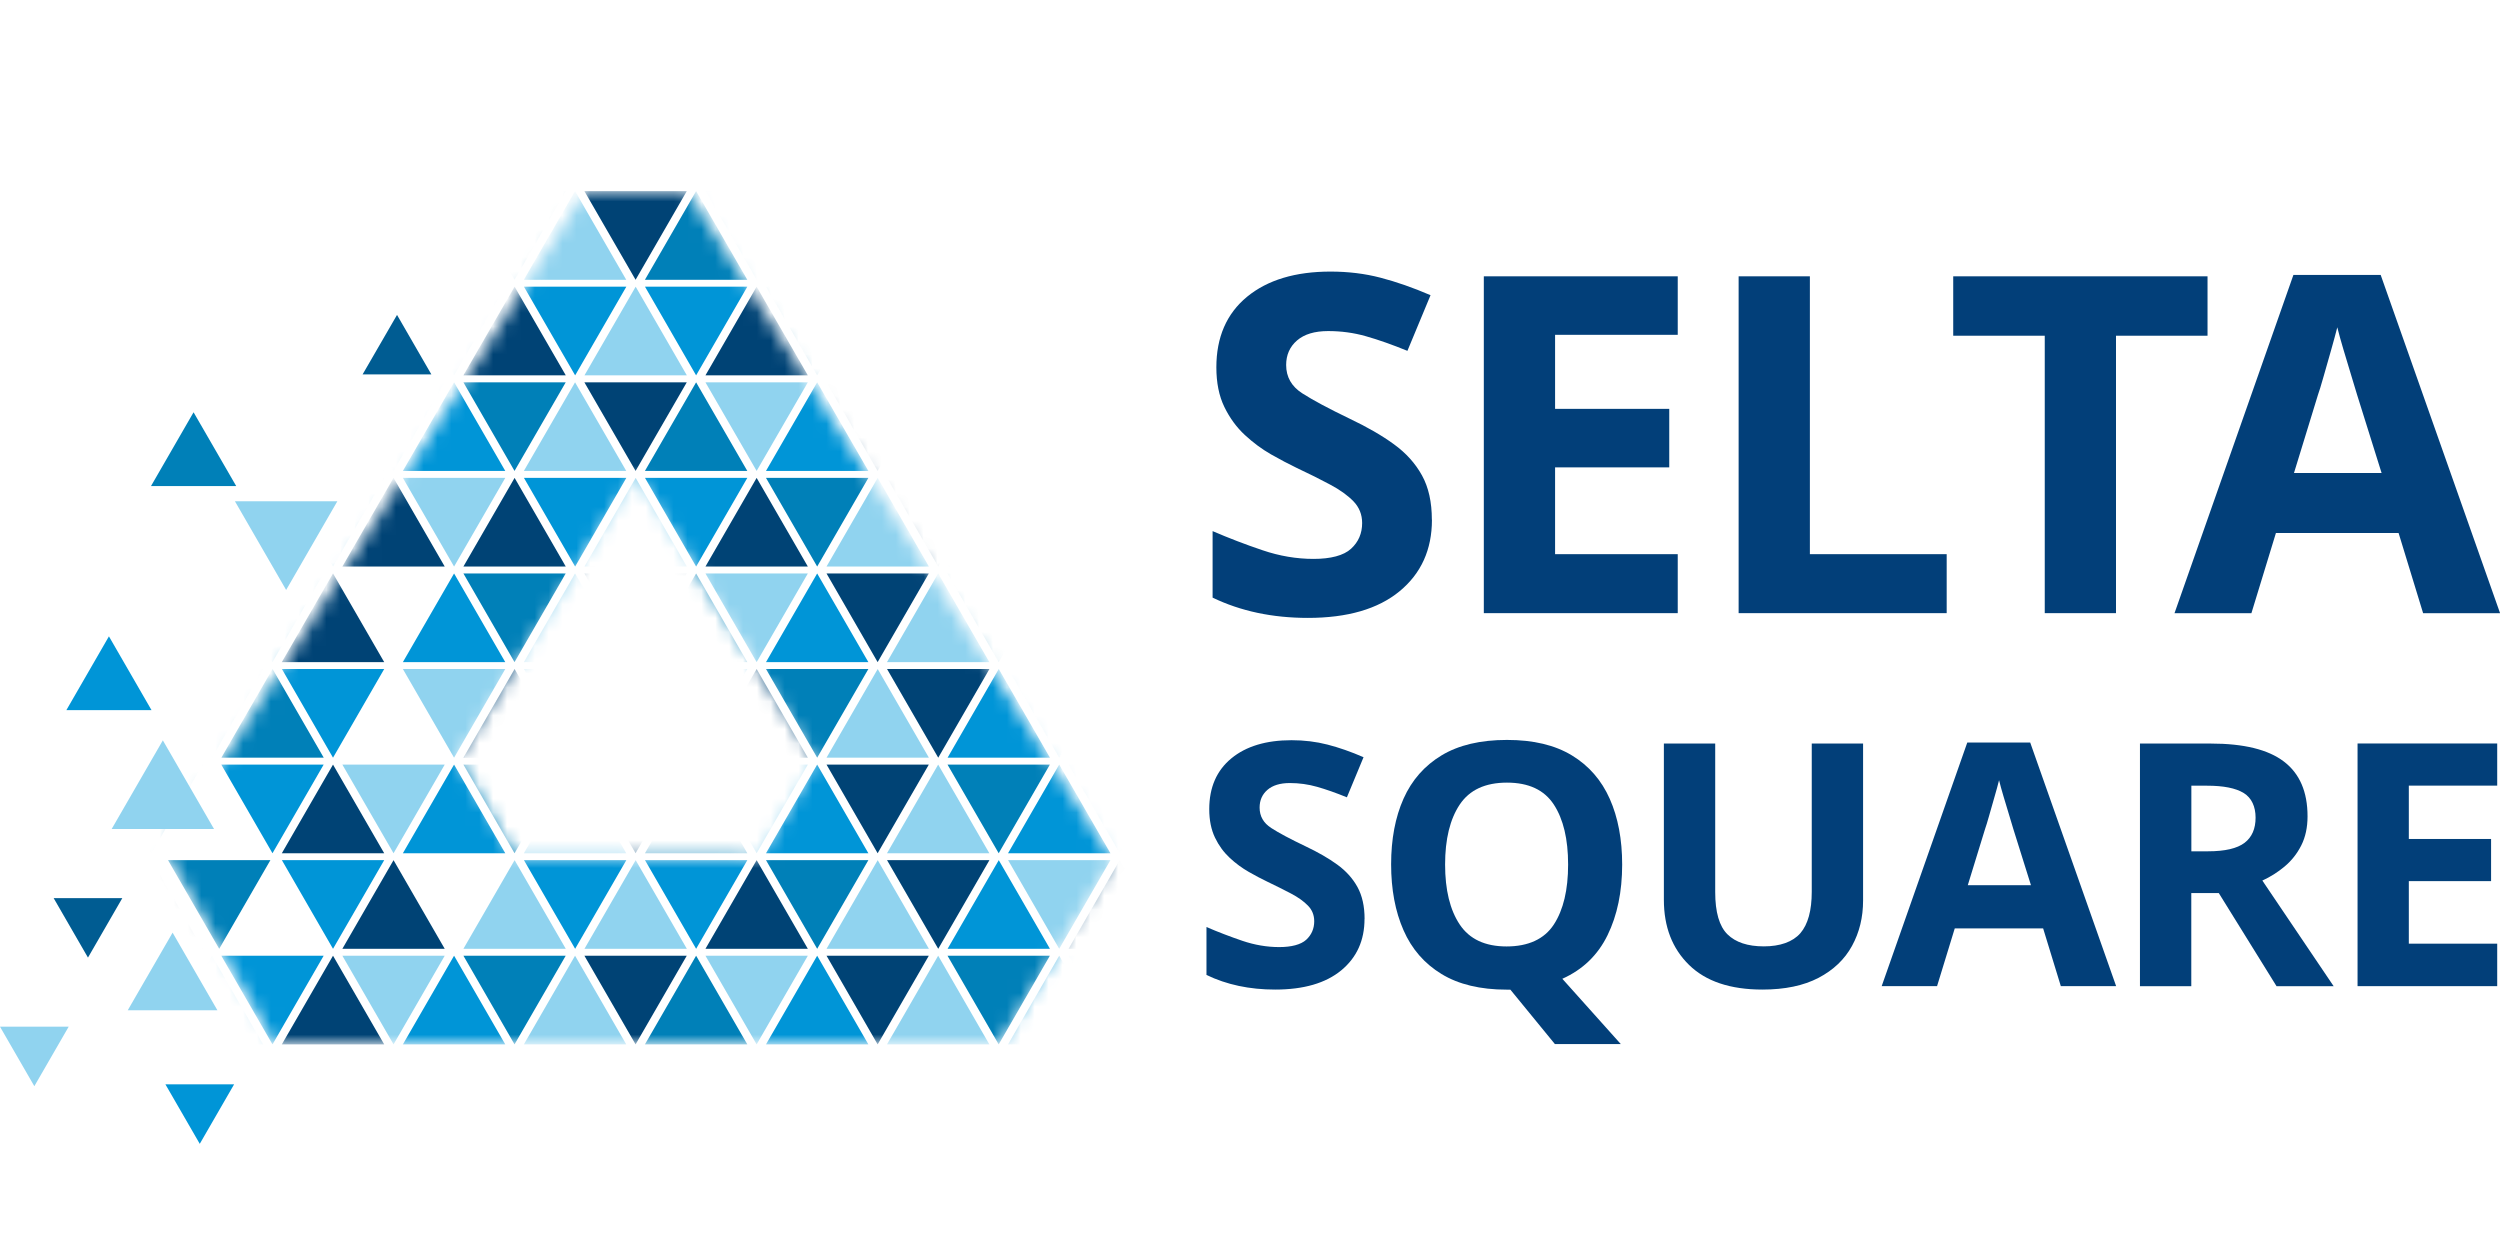 <svg width="180" height="89" viewBox="0 0 180 89" fill="none" xmlns="http://www.w3.org/2000/svg">
<g clip-path="url(#clip0_2008_41868)">
<path d="M103.1 37.422C103.1 39.574 102.322 41.289 100.773 42.568C99.223 43.847 97.021 44.489 94.168 44.489C91.61 44.489 89.323 44.002 87.307 43.029V38.24C88.461 38.736 89.654 39.198 90.893 39.614C92.127 40.035 93.355 40.241 94.579 40.241C95.803 40.241 96.745 40 97.277 39.509C97.809 39.022 98.074 38.405 98.074 37.658C98.074 37.046 97.864 36.525 97.448 36.093C97.026 35.662 96.47 35.261 95.767 34.89C95.065 34.514 94.263 34.112 93.355 33.686C92.789 33.415 92.177 33.089 91.52 32.718C90.863 32.342 90.236 31.881 89.634 31.324C89.032 30.767 88.541 30.095 88.155 29.303C87.769 28.511 87.578 27.558 87.578 26.449C87.578 24.278 88.315 22.583 89.785 21.369C91.259 20.16 93.26 19.554 95.798 19.554C97.066 19.554 98.265 19.699 99.398 19.995C100.532 20.291 101.73 20.707 102.999 21.254L101.334 25.261C100.226 24.809 99.228 24.458 98.345 24.208C97.463 23.957 96.555 23.837 95.627 23.837C94.654 23.837 93.907 24.062 93.385 24.514C92.864 24.965 92.603 25.557 92.603 26.279C92.603 27.142 92.989 27.819 93.757 28.315C94.529 28.811 95.672 29.423 97.187 30.151C98.43 30.742 99.489 31.349 100.361 31.986C101.234 32.618 101.906 33.365 102.382 34.228C102.859 35.09 103.094 36.154 103.094 37.422H103.1Z" fill="#023F79"/>
<path d="M120.797 44.147H106.835V19.895H120.797V24.107H111.966V29.438H120.186V33.651H111.966V39.9H120.797V44.147Z" fill="#023F79"/>
<path d="M125.181 44.147V19.895H130.311V39.9H140.161V44.147H125.181Z" fill="#023F79"/>
<path d="M152.352 44.147H147.222V24.172H140.632V19.895H158.942V24.172H152.352V44.147Z" fill="#023F79"/>
<path d="M174.464 44.148L172.698 38.375H163.867L162.102 44.148H156.565L165.126 19.794H171.409L180.005 44.148H174.469H174.464ZM171.475 34.057L169.709 28.42C169.594 28.034 169.449 27.548 169.268 26.961C169.088 26.374 168.907 25.772 168.726 25.16C168.546 24.549 168.395 24.017 168.285 23.566C168.17 24.017 168.019 24.579 167.829 25.246C167.638 25.913 167.458 26.55 167.287 27.146C167.117 27.748 166.986 28.17 166.896 28.42L165.166 34.057H171.485H171.475Z" fill="#023F79"/>
<path d="M98.245 66.159C98.245 67.708 97.688 68.942 96.57 69.865C95.451 70.787 93.867 71.249 91.811 71.249C89.965 71.249 88.32 70.898 86.866 70.196V66.745C87.698 67.106 88.556 67.432 89.448 67.738C90.336 68.039 91.224 68.19 92.101 68.19C92.979 68.19 93.661 68.014 94.047 67.663C94.428 67.312 94.624 66.866 94.624 66.329C94.624 65.888 94.474 65.512 94.173 65.206C93.872 64.895 93.466 64.604 92.959 64.338C92.453 64.072 91.876 63.781 91.224 63.47C90.818 63.275 90.376 63.044 89.905 62.773C89.433 62.502 88.977 62.172 88.546 61.77C88.115 61.369 87.758 60.888 87.483 60.316C87.207 59.744 87.066 59.062 87.066 58.26C87.066 56.695 87.598 55.477 88.656 54.604C89.714 53.731 91.159 53.295 92.989 53.295C93.902 53.295 94.764 53.4 95.582 53.611C96.399 53.822 97.262 54.122 98.175 54.519L96.976 57.407C96.179 57.081 95.462 56.831 94.825 56.65C94.188 56.469 93.536 56.379 92.869 56.379C92.167 56.379 91.63 56.545 91.254 56.871C90.878 57.197 90.692 57.623 90.692 58.145C90.692 58.766 90.968 59.253 91.525 59.614C92.081 59.975 92.904 60.411 93.997 60.933C94.895 61.359 95.657 61.795 96.284 62.252C96.911 62.708 97.397 63.245 97.738 63.867C98.079 64.489 98.25 65.251 98.25 66.168L98.245 66.159Z" fill="#023F79"/>
<path d="M116.796 62.247C116.796 64.203 116.444 65.903 115.742 67.337C115.04 68.771 113.957 69.814 112.488 70.472L116.695 75.171H111.951L108.746 71.254H108.476C106.585 71.254 105.02 70.878 103.792 70.13C102.558 69.378 101.645 68.33 101.053 66.976C100.457 65.622 100.161 64.037 100.161 62.232C100.161 60.426 100.457 58.847 101.053 57.508C101.65 56.169 102.563 55.13 103.792 54.388C105.02 53.646 106.595 53.275 108.501 53.275C110.406 53.275 111.951 53.646 113.175 54.388C114.398 55.13 115.306 56.174 115.903 57.518C116.5 58.862 116.796 60.441 116.796 62.252V62.247ZM104.047 62.247C104.047 64.072 104.398 65.512 105.1 66.565C105.803 67.618 106.926 68.144 108.476 68.144C110.025 68.144 111.194 67.618 111.876 66.565C112.563 65.512 112.904 64.072 112.904 62.247C112.904 60.421 112.563 58.982 111.876 57.929C111.189 56.876 110.065 56.349 108.501 56.349C106.936 56.349 105.803 56.876 105.1 57.929C104.398 58.982 104.047 60.421 104.047 62.247Z" fill="#023F79"/>
<path d="M134.142 53.536V64.84C134.142 66.048 133.877 67.136 133.345 68.104C132.813 69.077 132.011 69.84 130.933 70.406C129.854 70.968 128.51 71.249 126.896 71.249C124.579 71.249 122.818 70.657 121.61 69.473C120.401 68.29 119.799 66.73 119.799 64.789V53.536H123.495V64.228C123.495 65.682 123.791 66.695 124.378 67.272C124.965 67.849 125.837 68.139 126.996 68.139C128.154 68.139 129.077 67.823 129.629 67.187C130.175 66.55 130.446 65.557 130.446 64.203V53.536H134.142Z" fill="#023F79"/>
<path d="M148.38 71.003L147.106 66.846H140.742L139.468 71.003H135.481L141.645 53.46H146.174L152.362 71.003H148.375H148.38ZM146.229 63.736L144.955 59.674C144.875 59.398 144.769 59.047 144.639 58.621C144.509 58.195 144.378 57.763 144.248 57.322C144.117 56.881 144.012 56.5 143.932 56.174C143.852 56.5 143.741 56.906 143.601 57.387C143.46 57.869 143.33 58.325 143.21 58.756C143.089 59.188 142.994 59.493 142.929 59.674L141.68 63.736H146.229Z" fill="#023F79"/>
<path d="M159.172 53.536C161.555 53.536 163.31 53.967 164.443 54.834C165.577 55.697 166.143 57.011 166.143 58.776C166.143 59.574 165.993 60.271 165.692 60.868C165.391 61.464 164.99 61.971 164.493 62.387C163.997 62.803 163.46 63.139 162.889 63.4L168.024 71.008H163.912L159.754 64.303H157.773V71.008H154.077V53.536H159.167H159.172ZM158.902 56.57H157.778V61.294H158.977C160.201 61.294 161.078 61.088 161.61 60.682C162.141 60.276 162.402 59.669 162.402 58.872C162.402 58.074 162.116 57.447 161.545 57.096C160.973 56.745 160.095 56.57 158.902 56.57Z" fill="#023F79"/>
<path d="M179.799 71.003H169.744V53.531H179.799V56.565H173.435V60.406H179.358V63.441H173.435V67.944H179.799V71.003Z" fill="#023F79"/>
<mask id="mask0_2008_41868" style="mask-type:luminance" maskUnits="userSpaceOnUse" x="11" y="13" width="70" height="63">
<path d="M80.125 61.931L49.493 13.761H42.161L11.891 61.289L19.714 75.165H71.966L80.13 61.931H80.125ZM58.726 54.774L54.679 61.715L36.951 61.565L32.969 54.554L45.757 34.157L58.726 54.774Z" fill="white"/>
</mask>
<g mask="url(#mask0_2008_41868)">
<path d="M28.335 75.196L24.649 68.811H32.021L28.335 75.196Z" fill="#90D3EF"/>
<path d="M37.046 75.196L33.365 68.811H40.732L37.046 75.196Z" fill="#0080B8"/>
<path d="M10.903 75.196L7.222 68.811H14.589L10.903 75.196Z" fill="#0080B8"/>
<path d="M19.619 75.196L15.933 68.811H23.305L19.619 75.196Z" fill="#0095D7"/>
<path d="M45.762 75.196L42.076 68.811H49.448L45.762 75.196Z" fill="#004375"/>
<path d="M54.478 75.196L50.792 68.811H58.165L54.478 75.196Z" fill="#90D3EF"/>
<path d="M63.19 75.196L59.509 68.811H66.876L63.19 75.196Z" fill="#004375"/>
<path d="M71.906 75.196L68.22 68.811H75.592L71.906 75.196Z" fill="#0080B8"/>
<path d="M80.622 75.196L76.936 68.811H84.308L80.622 75.196Z" fill="#90D3EF"/>
<path d="M58.836 68.811L62.523 75.196H55.15L58.836 68.811Z" fill="#0095D7"/>
<path d="M50.12 68.811L53.806 75.196H46.434L50.12 68.811Z" fill="#0080B8"/>
<path d="M76.264 68.811L79.95 75.196H72.578L76.264 68.811Z" fill="#0095D7"/>
<path d="M67.548 68.811L71.234 75.196H63.862L67.548 68.811Z" fill="#90D3EF"/>
<path d="M41.404 68.811L45.09 75.196H37.718L41.404 68.811Z" fill="#90D3EF"/>
<path d="M32.693 68.811L36.379 75.196H29.007L32.693 68.811Z" fill="#0095D7"/>
<path d="M23.977 68.811L27.663 75.196H20.291L23.977 68.811Z" fill="#004375"/>
<path d="M15.261 68.811L18.947 75.196H11.575L15.261 68.811Z" fill="#90D3EF"/>
<path d="M41.41 68.315L37.724 61.931H45.096L41.41 68.315Z" fill="#0095D7"/>
<path d="M15.783 68.315L12.097 61.931H19.469L15.783 68.315Z" fill="#0080B8"/>
<path d="M23.977 68.315L20.296 61.931H27.663L23.977 68.315Z" fill="#0095D7"/>
<path d="M50.121 68.315L46.44 61.931H53.807L50.121 68.315Z" fill="#0095D7"/>
<path d="M58.837 68.315L55.151 61.931H62.523L58.837 68.315Z" fill="#0080B8"/>
<path d="M67.553 68.315L63.867 61.931H71.239L67.553 68.315Z" fill="#004375"/>
<path d="M76.264 68.315L72.583 61.931H79.95L76.264 68.315Z" fill="#90D3EF"/>
<path d="M63.195 61.931L66.881 68.315H59.509L63.195 61.931Z" fill="#90D3EF"/>
<path d="M54.478 61.931L58.165 68.315H50.792L54.478 61.931Z" fill="#004375"/>
<path d="M80.622 61.931L84.308 68.315H76.936L80.622 61.931Z" fill="#004375"/>
<path d="M71.911 61.931L75.597 68.315H68.225L71.911 61.931Z" fill="#0095D7"/>
<path d="M45.768 61.931L49.454 68.315H42.081L45.768 61.931Z" fill="#90D3EF"/>
<path d="M37.051 61.931L40.737 68.315H33.365L37.051 61.931Z" fill="#90D3EF"/>
<path d="M28.335 61.931L32.021 68.315H24.649L28.335 61.931Z" fill="#004375"/>
<path d="M10.903 61.931L14.589 68.315H7.222L10.903 61.931Z" fill="#004375"/>
<path d="M28.335 61.434L24.649 55.05H32.021L28.335 61.434Z" fill="#90D3EF"/>
<path d="M37.046 61.434L33.365 55.05H40.732L37.046 61.434Z" fill="#0080B8"/>
<path d="M10.903 61.434L7.222 55.05H14.589L10.903 61.434Z" fill="#0080B8"/>
<path d="M19.619 61.434L15.933 55.05H23.305L19.619 61.434Z" fill="#0095D7"/>
<path d="M45.762 61.434L42.076 55.05H49.448L45.762 61.434Z" fill="#004375"/>
<path d="M54.478 61.434L50.792 55.05H58.165L54.478 61.434Z" fill="#90D3EF"/>
<path d="M63.19 61.434L59.509 55.05H66.876L63.19 61.434Z" fill="#004375"/>
<path d="M71.906 61.434L68.22 55.05H75.592L71.906 61.434Z" fill="#0080B8"/>
<path d="M80.622 61.434L76.936 55.05H84.308L80.622 61.434Z" fill="#90D3EF"/>
<path d="M58.836 55.05L62.523 61.434H55.15L58.836 55.05Z" fill="#0095D7"/>
<path d="M50.121 55.05L53.807 61.434H46.435L50.121 55.05Z" fill="#0080B8"/>
<path d="M76.264 55.05L79.95 61.434H72.578L76.264 55.05Z" fill="#0095D7"/>
<path d="M67.548 55.05L71.234 61.434H63.862L67.548 55.05Z" fill="#90D3EF"/>
<path d="M41.404 55.05L45.09 61.434H37.718L41.404 55.05Z" fill="#90D3EF"/>
<path d="M32.693 55.05L36.379 61.434H29.007L32.693 55.05Z" fill="#0095D7"/>
<path d="M23.977 55.05L27.663 61.434H20.291L23.977 55.05Z" fill="#004375"/>
<path d="M32.693 54.554L29.007 48.169H36.379L32.693 54.554Z" fill="#90D3EF"/>
<path d="M41.41 54.554L37.724 48.169H45.096L41.41 54.554Z" fill="#0095D7"/>
<path d="M15.266 54.554L11.58 48.169H18.952L15.266 54.554Z" fill="#90D3EF"/>
<path d="M23.977 54.554L20.296 48.169H27.663L23.977 54.554Z" fill="#0095D7"/>
<path d="M50.12 54.554L46.44 48.169H53.807L50.12 54.554Z" fill="#0095D7"/>
<path d="M58.837 54.554L55.151 48.169H62.523L58.837 54.554Z" fill="#0080B8"/>
<path d="M67.553 54.554L63.867 48.169H71.239L67.553 54.554Z" fill="#004375"/>
<path d="M76.264 54.554L72.583 48.169H79.95L76.264 54.554Z" fill="#90D3EF"/>
<path d="M63.195 48.169L66.881 54.554H59.509L63.195 48.169Z" fill="#90D3EF"/>
<path d="M54.478 48.169L58.165 54.554H50.792L54.478 48.169Z" fill="#004375"/>
<path d="M80.622 48.169L84.308 54.554H76.936L80.622 48.169Z" fill="#004375"/>
<path d="M71.911 48.169L75.597 54.554H68.225L71.911 48.169Z" fill="#0095D7"/>
<path d="M45.768 48.169L49.454 54.554H42.081L45.768 48.169Z" fill="#90D3EF"/>
<path d="M37.051 48.169L40.737 54.554H33.365L37.051 48.169Z" fill="#004375"/>
<path d="M19.624 48.169L23.31 54.554H15.938L19.624 48.169Z" fill="#0080B8"/>
<path d="M10.903 48.169L14.589 54.554H7.222L10.903 48.169Z" fill="#004375"/>
<path d="M37.046 47.673L33.365 41.289H40.732L37.046 47.673Z" fill="#0080B8"/>
<path d="M10.903 47.673L7.222 41.289H14.589L10.903 47.673Z" fill="#0080B8"/>
<path d="M19.619 47.673L15.933 41.289H23.305L19.619 47.673Z" fill="#0095D7"/>
<path d="M45.762 47.673L42.076 41.289H49.448L45.762 47.673Z" fill="#004375"/>
<path d="M54.478 47.673L50.792 41.289H58.165L54.478 47.673Z" fill="#90D3EF"/>
<path d="M63.19 47.673L59.509 41.289H66.876L63.19 47.673Z" fill="#004375"/>
<path d="M71.906 47.673L68.22 41.289H75.592L71.906 47.673Z" fill="#0080B8"/>
<path d="M80.622 47.673L76.936 41.289H84.308L80.622 47.673Z" fill="#90D3EF"/>
<path d="M58.836 41.289L62.523 47.673H55.15L58.836 41.289Z" fill="#0095D7"/>
<path d="M50.12 41.289L53.806 47.673H46.434L50.12 41.289Z" fill="#0080B8"/>
<path d="M76.264 41.289L79.95 47.673H72.578L76.264 41.289Z" fill="#0095D7"/>
<path d="M67.548 41.289L71.234 47.673H63.862L67.548 41.289Z" fill="#90D3EF"/>
<path d="M41.404 41.289L45.09 47.673H37.718L41.404 41.289Z" fill="#90D3EF"/>
<path d="M32.693 41.289L36.379 47.673H29.007L32.693 41.289Z" fill="#0095D7"/>
<path d="M23.977 41.289L27.663 47.673H20.291L23.977 41.289Z" fill="#004375"/>
<path d="M15.261 41.289L18.947 47.673H11.575L15.261 41.289Z" fill="#90D3EF"/>
<path d="M32.693 40.792L29.007 34.408H36.379L32.693 40.792Z" fill="#90D3EF"/>
<path d="M41.41 40.792L37.724 34.408H45.096L41.41 40.792Z" fill="#0095D7"/>
<path d="M15.266 40.792L11.58 34.408H18.952L15.266 40.792Z" fill="#90D3EF"/>
<path d="M23.977 40.792L20.296 34.408H27.663L23.977 40.792Z" fill="#0095D7"/>
<path d="M50.12 40.792L46.44 34.408H53.807L50.12 40.792Z" fill="#0095D7"/>
<path d="M58.837 40.792L55.151 34.408H62.523L58.837 40.792Z" fill="#0080B8"/>
<path d="M67.553 40.792L63.867 34.408H71.239L67.553 40.792Z" fill="#004375"/>
<path d="M76.264 40.792L72.583 34.408H79.95L76.264 40.792Z" fill="#90D3EF"/>
<path d="M63.195 34.408L66.881 40.792H59.509L63.195 34.408Z" fill="#90D3EF"/>
<path d="M54.478 34.408L58.165 40.792H50.792L54.478 34.408Z" fill="#004375"/>
<path d="M80.622 34.408L84.308 40.792H76.936L80.622 34.408Z" fill="#004375"/>
<path d="M71.911 34.408L75.597 40.792H68.225L71.911 34.408Z" fill="#0095D7"/>
<path d="M45.768 34.408L49.454 40.792H42.081L45.768 34.408Z" fill="#90D3EF"/>
<path d="M37.051 34.408L40.737 40.792H33.365L37.051 34.408Z" fill="#004375"/>
<path d="M28.335 34.408L32.021 40.792H24.649L28.335 34.408Z" fill="#004375"/>
<path d="M19.624 34.408L23.31 40.792H15.938L19.624 34.408Z" fill="#0080B8"/>
<path d="M10.903 34.408L14.589 40.792H7.222L10.903 34.408Z" fill="#004375"/>
<path d="M28.335 33.907L24.649 27.527H32.021L28.335 33.907Z" fill="#90D3EF"/>
<path d="M37.046 33.907L33.365 27.527H40.732L37.046 33.907Z" fill="#0080B8"/>
<path d="M10.903 33.907L7.222 27.527H14.589L10.903 33.907Z" fill="#0080B8"/>
<path d="M19.619 33.907L15.933 27.527H23.305L19.619 33.907Z" fill="#0095D7"/>
<path d="M45.762 33.907L42.076 27.527H49.448L45.762 33.907Z" fill="#004375"/>
<path d="M54.478 33.907L50.792 27.527H58.165L54.478 33.907Z" fill="#90D3EF"/>
<path d="M63.19 33.907L59.509 27.527H66.876L63.19 33.907Z" fill="#004375"/>
<path d="M71.906 33.907L68.22 27.527H75.592L71.906 33.907Z" fill="#0080B8"/>
<path d="M80.622 33.907L76.936 27.527H84.308L80.622 33.907Z" fill="#90D3EF"/>
<path d="M58.836 27.527L62.523 33.907H55.15L58.836 27.527Z" fill="#0095D7"/>
<path d="M50.12 27.527L53.806 33.907H46.434L50.12 27.527Z" fill="#0080B8"/>
<path d="M76.264 27.527L79.95 33.907H72.578L76.264 27.527Z" fill="#0095D7"/>
<path d="M67.548 27.527L71.234 33.907H63.862L67.548 27.527Z" fill="#90D3EF"/>
<path d="M41.404 27.527L45.09 33.907H37.718L41.404 27.527Z" fill="#90D3EF"/>
<path d="M32.693 27.527L36.379 33.907H29.007L32.693 27.527Z" fill="#0095D7"/>
<path d="M23.977 27.527L27.663 33.907H20.291L23.977 27.527Z" fill="#004375"/>
<path d="M15.261 27.527L18.947 33.907H11.575L15.261 27.527Z" fill="#90D3EF"/>
<path d="M32.693 27.026L29.007 20.642H36.379L32.693 27.026Z" fill="#90D3EF"/>
<path d="M41.41 27.026L37.724 20.642H45.096L41.41 27.026Z" fill="#0095D7"/>
<path d="M15.266 27.026L11.58 20.642H18.952L15.266 27.026Z" fill="#90D3EF"/>
<path d="M23.977 27.026L20.296 20.642H27.663L23.977 27.026Z" fill="#0095D7"/>
<path d="M50.12 27.026L46.44 20.642H53.807L50.12 27.026Z" fill="#0095D7"/>
<path d="M58.837 27.026L55.151 20.642H62.523L58.837 27.026Z" fill="#0080B8"/>
<path d="M67.553 27.026L63.867 20.642H71.239L67.553 27.026Z" fill="#004375"/>
<path d="M76.264 27.026L72.583 20.642H79.95L76.264 27.026Z" fill="#90D3EF"/>
<path d="M63.195 20.642L66.881 27.026H59.509L63.195 20.642Z" fill="#90D3EF"/>
<path d="M54.478 20.642L58.165 27.026H50.792L54.478 20.642Z" fill="#004375"/>
<path d="M80.622 20.642L84.308 27.026H76.936L80.622 20.642Z" fill="#004375"/>
<path d="M71.911 20.642L75.597 27.026H68.225L71.911 20.642Z" fill="#0095D7"/>
<path d="M45.768 20.642L49.454 27.026H42.081L45.768 20.642Z" fill="#90D3EF"/>
<path d="M37.051 20.642L40.737 27.026H33.365L37.051 20.642Z" fill="#004375"/>
<path d="M28.335 20.642L32.021 27.026H24.649L28.335 20.642Z" fill="#004375"/>
<path d="M19.624 20.642L23.31 27.026H15.938L19.624 20.642Z" fill="#0080B8"/>
<path d="M10.903 20.642L14.589 27.026H7.222L10.903 20.642Z" fill="#004375"/>
<path d="M28.335 20.145L24.649 13.761H32.021L28.335 20.145Z" fill="#90D3EF"/>
<path d="M37.046 20.145L33.365 13.761H40.732L37.046 20.145Z" fill="#0080B8"/>
<path d="M10.903 20.145L7.222 13.761H14.589L10.903 20.145Z" fill="#0080B8"/>
<path d="M19.619 20.145L15.933 13.761H23.305L19.619 20.145Z" fill="#0095D7"/>
<path d="M45.762 20.145L42.076 13.761H49.448L45.762 20.145Z" fill="#004375"/>
<path d="M54.478 20.145L50.792 13.761H58.165L54.478 20.145Z" fill="#90D3EF"/>
<path d="M63.19 20.145L59.509 13.761H66.876L63.19 20.145Z" fill="#004375"/>
<path d="M71.906 20.145L68.22 13.761H75.592L71.906 20.145Z" fill="#0080B8"/>
<path d="M80.622 20.145L76.936 13.761H84.308L80.622 20.145Z" fill="#90D3EF"/>
<path d="M58.836 13.761L62.523 20.145H55.15L58.836 13.761Z" fill="#0095D7"/>
<path d="M50.12 13.761L53.806 20.145H46.434L50.12 13.761Z" fill="#0080B8"/>
<path d="M76.264 13.761L79.95 20.145H72.578L76.264 13.761Z" fill="#0095D7"/>
<path d="M67.548 13.761L71.234 20.145H63.862L67.548 13.761Z" fill="#90D3EF"/>
<path d="M41.404 13.761L45.09 20.145H37.718L41.404 13.761Z" fill="#90D3EF"/>
<path d="M32.693 13.761L36.379 20.145H29.007L32.693 13.761Z" fill="#0095D7"/>
<path d="M23.977 13.761L27.663 20.145H20.291L23.977 13.761Z" fill="#004375"/>
<path d="M15.261 13.761L18.947 20.145H11.575L15.261 13.761Z" fill="#90D3EF"/>
</g>
<path d="M11.725 53.305L15.411 59.689H8.039L11.725 53.305Z" fill="#90D3EF"/>
<path d="M20.602 42.477L16.916 36.093H24.288L20.602 42.477Z" fill="#90D3EF"/>
<path d="M7.843 45.817L10.908 51.128H4.779L7.843 45.817Z" fill="#0095D7"/>
<path d="M13.937 29.684L17.006 34.995H10.873L13.937 29.684Z" fill="#0080B8"/>
<path d="M6.334 68.947L3.862 64.664H8.807L6.334 68.947Z" fill="#005C92"/>
<path d="M28.586 22.673L31.058 26.956H26.108L28.586 22.673Z" fill="#005C92"/>
<path d="M2.472 78.205L0 73.922H4.945L2.472 78.205Z" fill="#90D3EF"/>
<path d="M14.383 82.357L11.911 78.074H16.855L14.383 82.357Z" fill="#0095D7"/>
<path d="M12.427 67.151L15.652 72.738H9.198L12.427 67.151Z" fill="#90D3EF"/>
</g>
<defs>
<clipPath id="clip0_2008_41868">
<rect width="180" height="88.962" fill="white"/>
</clipPath>
</defs>
</svg>
